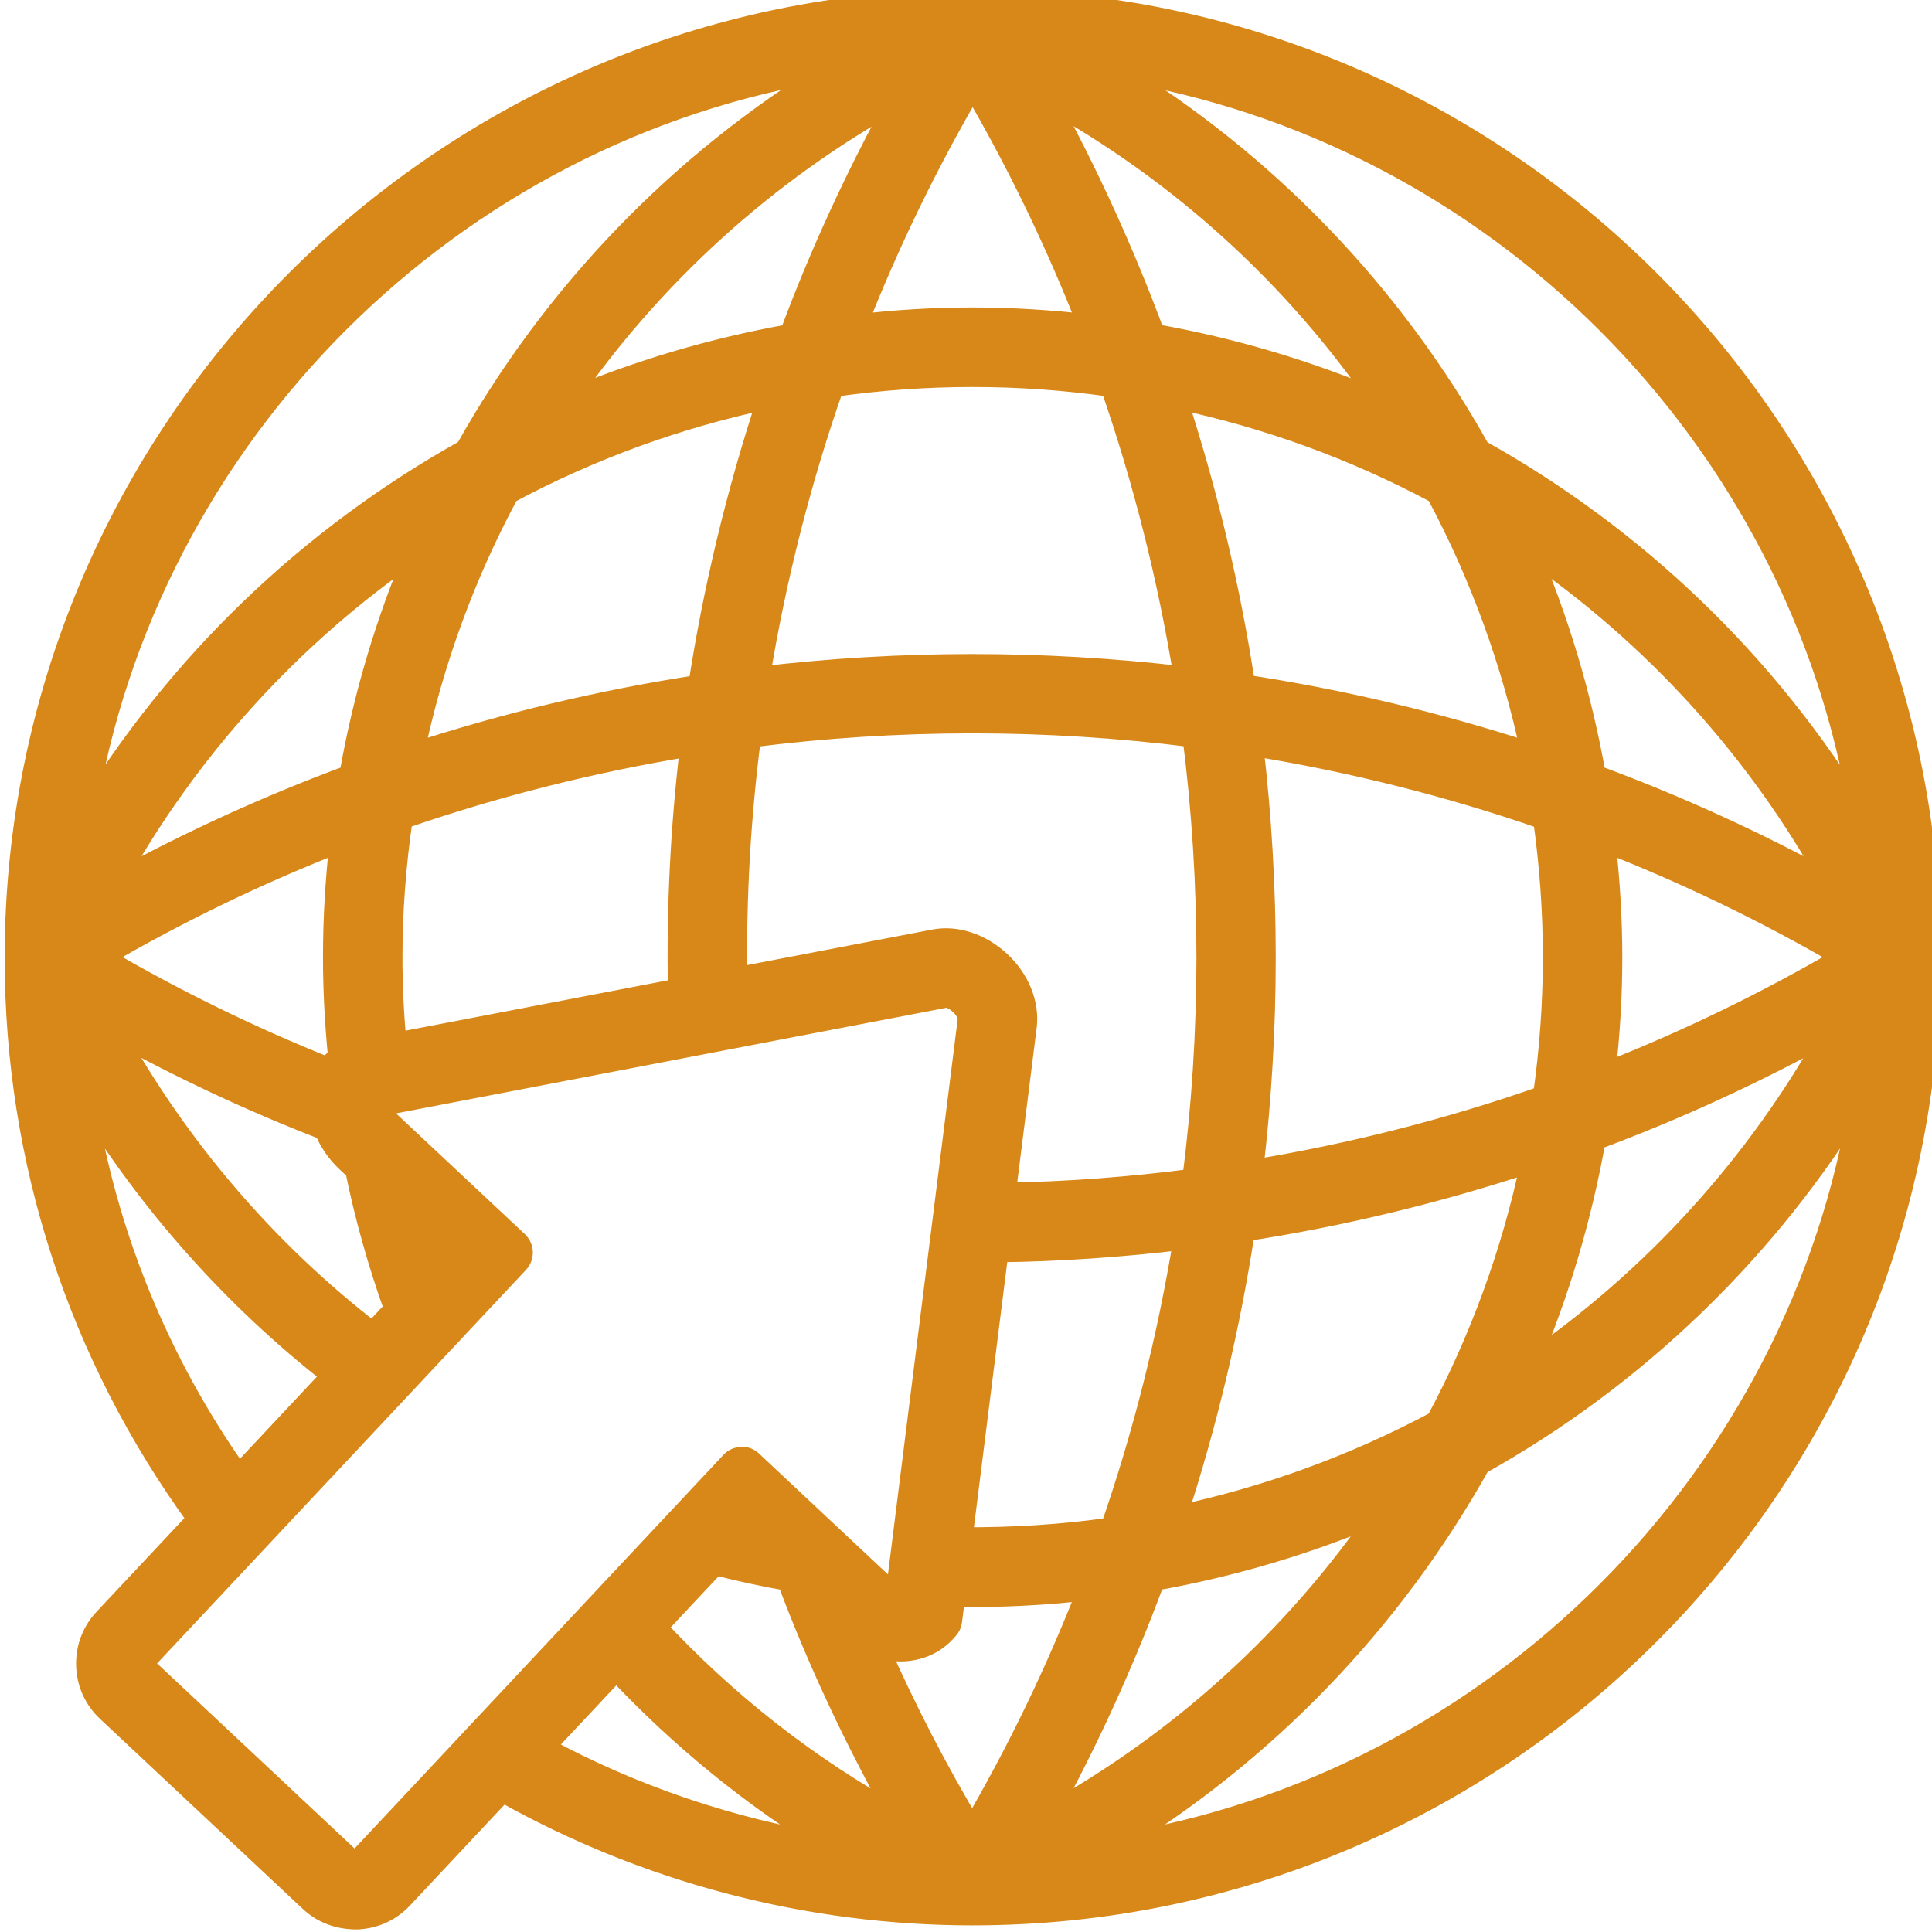 <?xml version="1.0" encoding="UTF-8"?>
<svg width="90px" height="90px" viewBox="0 0 90 90" version="1.1" xmlns="http://www.w3.org/2000/svg" xmlns:xlink="http://www.w3.org/1999/xlink">
    <!-- Generator: Sketch 40.3 (33839) - http://www.bohemiancoding.com/sketch -->
    <title>territory</title>
    <desc>Created with Sketch.</desc>
    <defs></defs>
    <g id="Page-1" stroke="none" stroke-width="1" fill="none" fill-rule="evenodd">
        <g id="territory" fill="#D78818">
            <g id="Слой_1">
                <path style="stroke: #d78818; stroke-width: 1px;" d="M4.859,75.428 C4.307,76.016 4.02,76.785 4.046,77.593 C4.072,78.402 4.41,79.15 4.998,79.704 L14.456,88.568 C15.016,89.091 15.746,89.381 16.614,89.381 L16.621,89.381 C17.43,89.355 18.177,89.017 18.731,88.428 L23.405,83.441 C30.087,87.206 37.647,89.192 45.301,89.192 C69.892,89.192 89.901,69.188 89.905,44.598 L89.905,44.59 C89.905,20.035 69.922,0.033 45.409,0.006 C45.338,-0.002 45.272,-7.71084585e-16 45.196,0.005 C20.685,0.062 0.729,20.05 0.716,44.612 C0.72,54.087 3.663,63.116 9.234,70.762 L4.859,75.428 L4.859,75.428 Z M16.761,86.581 C16.701,86.643 16.623,86.677 16.57,86.68 C16.406,86.677 16.353,86.64 16.304,86.594 L6.846,77.731 C6.784,77.671 6.75,77.594 6.747,77.504 C6.743,77.417 6.773,77.338 6.833,77.275 L24.14,58.811 C24.394,58.539 24.379,58.112 24.108,57.856 L18.006,52.136 C17.767,51.912 17.65,51.689 17.598,51.52 L44.013,46.451 C44.162,46.415 44.453,46.512 44.738,46.781 C45.012,47.038 45.134,47.332 45.115,47.489 L41.764,74.17 C41.549,74.117 41.319,73.985 41.124,73.803 L35.022,68.082 C34.891,67.96 34.743,67.887 34.538,67.9 C34.359,67.907 34.189,67.983 34.066,68.114 L16.761,86.581 L16.761,86.581 Z M46.585,44.81 C45.689,43.971 44.526,43.59 43.498,43.798 L34.31,45.562 C34.257,41.813 34.472,38.039 34.953,34.322 C41.794,33.446 48.73,33.442 55.584,34.313 C56.455,41.163 56.452,48.098 55.574,54.944 C52.643,55.326 49.703,55.546 46.818,55.594 L47.795,47.827 C47.927,46.771 47.476,45.644 46.585,44.81 L46.585,44.81 Z M55.163,57.715 C54.414,62.316 53.271,66.842 51.763,71.188 C49.504,71.514 47.163,71.663 44.803,71.643 L46.479,58.302 C49.318,58.268 52.233,58.069 55.163,57.715 L55.163,57.715 Z M57.96,57.332 C62.461,56.641 66.956,55.557 71.345,54.105 C70.446,58.358 68.96,62.429 66.923,66.224 C63.102,68.266 59.025,69.753 54.787,70.65 C56.203,66.321 57.269,61.849 57.96,57.332 L57.96,57.332 Z M58.349,34.72 C62.983,35.47 67.539,36.618 71.913,38.138 C72.218,40.28 72.372,42.45 72.372,44.591 C72.372,46.737 72.217,48.916 71.908,51.073 C67.528,52.61 62.97,53.77 58.343,54.529 C59.123,47.952 59.124,41.297 58.349,34.72 L58.349,34.72 Z M74.302,53.081 C78.034,51.698 81.729,50 85.319,48.021 C81.873,54.245 77.04,59.567 71.177,63.597 C72.611,60.233 73.658,56.707 74.302,53.081 L74.302,53.081 Z M74.756,50.004 C74.97,48.136 75.073,46.356 75.073,44.591 C75.073,42.854 74.967,41.042 74.757,39.193 C78.608,40.698 82.35,42.508 85.907,44.587 C82.335,46.681 78.593,48.498 74.756,50.004 L74.756,50.004 Z M74.308,36.128 C73.664,32.487 72.61,28.944 71.166,25.562 C77.042,29.588 81.882,34.916 85.327,41.151 C81.784,39.209 78.09,37.524 74.308,36.128 L74.308,36.128 Z M71.352,35.106 C66.998,33.683 62.504,32.614 57.973,31.924 C57.284,27.394 56.216,22.903 54.793,18.547 C59.053,19.445 63.129,20.931 66.93,22.969 C68.969,26.774 70.453,30.851 71.352,35.106 L71.352,35.106 Z M55.178,31.548 C48.6,30.772 41.941,30.775 35.365,31.556 C36.125,26.923 37.284,22.366 38.818,17.991 C43.123,17.377 47.466,17.375 51.759,17.986 C53.279,22.359 54.427,26.915 55.178,31.548 L55.178,31.548 Z M32.562,31.938 C28.053,32.628 23.584,33.692 19.255,35.108 C20.146,30.855 21.635,26.776 23.687,22.968 C27.479,20.935 31.542,19.453 35.786,18.554 C34.339,22.936 33.256,27.43 32.562,31.938 L32.562,31.938 Z M31.615,46.079 L18.438,48.608 C18.31,47.217 18.248,45.896 18.248,44.59 C18.248,42.473 18.409,40.3 18.727,38.128 C23.073,36.622 27.593,35.482 32.184,34.734 C31.732,38.506 31.541,42.315 31.615,46.079 L31.615,46.079 Z M16.303,36.129 C12.521,37.526 8.826,39.212 5.285,41.152 C8.729,34.918 13.566,29.591 19.438,25.567 C17.992,28.946 16.939,32.488 16.303,36.129 L16.303,36.129 Z M15.857,39.193 C15.65,40.995 15.546,42.806 15.546,44.589 C15.546,46.085 15.625,47.636 15.78,49.208 C15.761,49.224 15.745,49.241 15.727,49.258 L15.576,49.42 C15.474,49.527 15.385,49.645 15.304,49.771 C11.662,48.316 8.105,46.575 4.705,44.584 C8.266,42.507 12.008,40.697 15.857,39.193 L15.857,39.193 Z M15.135,52.617 C15.357,53.173 15.706,53.682 16.157,54.106 L16.58,54.5 C17.025,56.682 17.638,58.86 18.4,60.982 L17.355,62.096 C12.429,58.299 8.291,53.469 5.272,48.008 C8.493,49.784 11.802,51.33 15.135,52.617 L15.135,52.617 Z M20.232,57.926 L20.781,58.441 L20.493,58.748 C20.403,58.473 20.316,58.199 20.232,57.926 L20.232,57.926 Z M25.314,81.402 L28.707,77.784 C31.699,80.973 35.068,83.713 38.759,85.964 C34.068,85.215 29.486,83.664 25.314,81.402 L25.314,81.402 Z M30.558,75.809 L33.31,72.874 C34.491,73.175 35.627,73.42 36.699,73.607 C38.081,77.303 39.811,81.006 41.855,84.64 C37.653,82.323 33.863,79.36 30.558,75.809 L30.558,75.809 Z M45.291,85.223 C43.652,82.481 42.181,79.636 40.9,76.733 C41.112,76.799 41.328,76.845 41.545,76.872 C42.488,76.991 43.4,76.682 43.992,76.049 L44.14,75.889 C44.238,75.786 44.3,75.654 44.317,75.513 L44.463,74.348 C46.521,74.397 48.608,74.288 50.698,74.049 C49.19,77.91 47.377,81.661 45.291,85.223 L45.291,85.223 Z M53.766,73.604 C57.397,72.961 60.94,71.906 64.331,70.46 C60.307,76.33 54.98,81.167 48.747,84.611 C50.683,81.079 52.367,77.388 53.766,73.604 L53.766,73.604 Z M51.84,85.965 C58.972,81.625 64.835,75.544 68.928,68.209 C76.246,64.118 82.33,58.238 86.688,51.074 C83.884,68.875 69.638,83.138 51.84,85.965 L51.84,85.965 Z M86.68,38.058 C82.341,30.928 76.26,25.065 68.928,20.972 C64.84,13.647 58.984,7.57 51.865,3.233 C69.627,6.065 83.857,20.3 86.68,38.058 L86.68,38.058 Z M64.338,18.731 C60.96,17.289 57.415,16.235 53.771,15.59 C52.375,11.811 50.69,8.114 48.747,4.569 C54.982,8.015 60.312,12.856 64.338,18.731 L64.338,18.731 Z M45.31,3.99 C47.39,7.549 49.2,11.291 50.704,15.14 C46.97,14.717 43.588,14.717 39.891,15.143 C41.398,11.304 43.218,7.561 45.31,3.99 L45.31,3.99 Z M36.811,15.597 C33.193,16.241 29.674,17.285 26.319,18.713 C30.35,12.851 35.665,8.023 41.873,4.587 C39.894,8.175 38.195,11.868 36.811,15.597 L36.811,15.597 Z M38.813,3.221 C31.67,7.568 25.799,13.645 21.705,20.96 C14.37,25.051 8.286,30.912 3.943,38.039 C6.774,20.26 21.029,6.026 38.813,3.221 L38.813,3.221 Z M3.927,51.101 C6.957,56.059 10.906,60.492 15.5,64.075 L11.121,68.748 C7.371,63.466 4.917,57.434 3.927,51.101 L3.927,51.101 Z" id="Shape"></path>
            </g>
        </g>
    </g>
</svg>